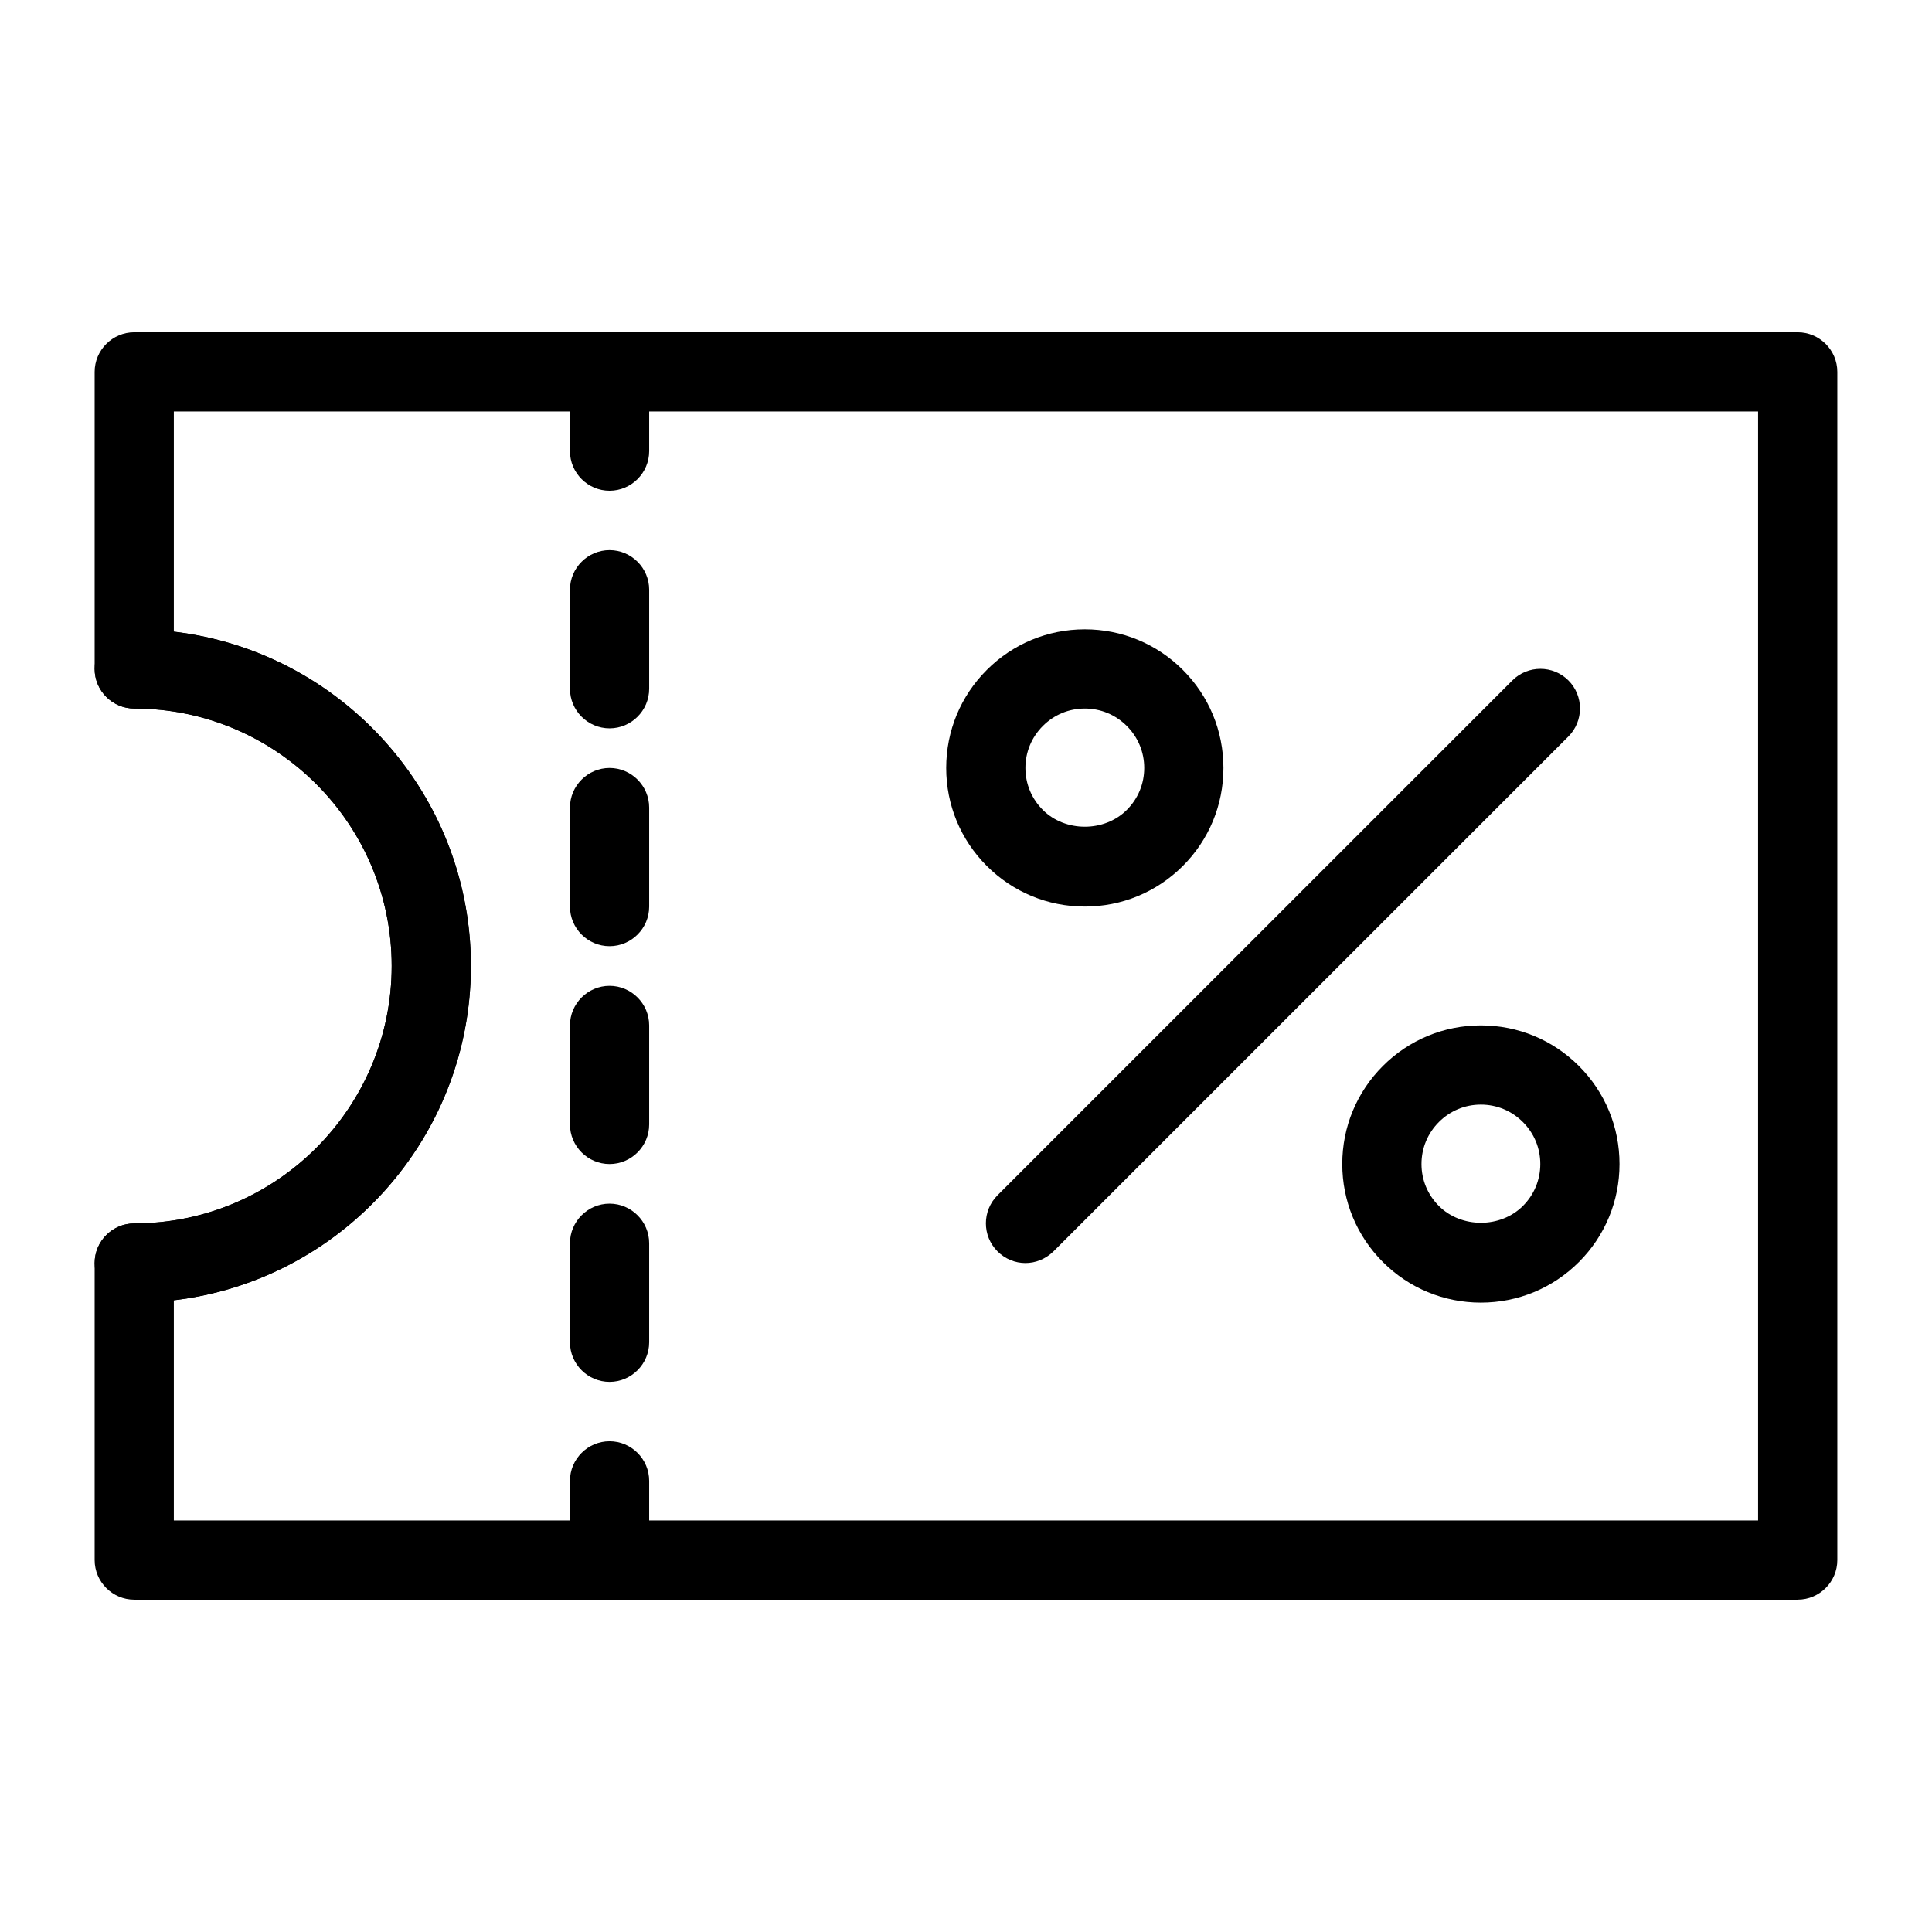 <?xml version="1.0" encoding="UTF-8"?>
<!-- The Best Svg Icon site in the world: iconSvg.co, Visit us! https://iconsvg.co -->
<svg fill="#000000" width="800px" height="800px" version="1.1" viewBox="144 144 512 512" xmlns="http://www.w3.org/2000/svg">
 <g>
  <path d="m620.41 567.93h-440.83c-5.773 0-10.496-4.723-10.496-10.496v-78.719c0-5.773 4.723-10.496 10.496-10.496 37.629 0 68.223-30.598 68.223-68.223 0-37.629-30.594-68.227-68.223-68.227-5.773 0-10.496-4.723-10.496-10.496v-78.719c0-5.773 4.723-10.496 10.496-10.496h440.83c5.773 0 10.496 4.723 10.496 10.496v314.88c0 5.769-4.723 10.492-10.496 10.492zm-430.34-20.992h419.84v-293.89h-419.84v58.359c44.293 5.195 78.719 42.926 78.719 88.586 0 45.656-34.426 83.391-78.719 88.586z"/>
  <path d="m536.45 489.21c-9.812 0-19.051-3.832-25.977-10.758-6.926-6.93-10.758-16.164-10.758-25.977s3.832-19.051 10.758-25.977c6.93-6.93 16.164-10.762 25.977-10.762s19.051 3.832 25.977 10.758c6.93 6.93 10.762 16.164 10.762 25.98 0 9.812-3.832 19.051-10.758 25.977-6.93 6.926-16.164 10.758-25.98 10.758zm0-52.48c-4.199 0-8.133 1.625-11.125 4.617-2.992 2.992-4.617 6.93-4.617 11.129s1.625 8.133 4.617 11.125c5.93 5.93 16.32 5.93 22.25 0 2.992-2.992 4.621-6.93 4.621-11.125 0-4.199-1.625-8.133-4.617-11.125-2.992-2.992-6.93-4.621-11.129-4.621z"/>
  <path d="m431.49 384.25c-9.812 0-19.051-3.832-25.977-10.758-6.93-6.926-10.762-16.164-10.762-25.977s3.832-19.051 10.758-25.977c6.93-6.93 16.164-10.762 25.98-10.762 9.812 0 19.051 3.832 25.977 10.758 6.926 6.93 10.758 16.164 10.758 25.98 0 9.812-3.832 19.051-10.758 25.977-6.93 6.926-16.164 10.758-25.977 10.758zm0-52.48c-4.199 0-8.133 1.625-11.125 4.617-2.992 2.992-4.621 6.93-4.621 11.129s1.625 8.133 4.617 11.125c5.93 5.93 16.32 5.93 22.25 0 2.996-2.992 4.621-6.93 4.621-11.125 0-4.199-1.625-8.133-4.617-11.125-2.992-2.992-6.93-4.621-11.125-4.621z"/>
  <path d="m415.74 478.72c-2.676 0-5.352-1.051-7.398-3.098-4.094-4.094-4.094-10.758 0-14.852l136.45-136.45c4.094-4.094 10.758-4.094 14.852 0s4.094 10.758 0 14.852l-136.45 136.45c-2.102 2.047-4.777 3.098-7.453 3.098z"/>
  <path d="m179.58 489.21c-5.773 0-10.496-4.723-10.496-10.496s4.723-10.496 10.496-10.496c37.629 0 68.223-30.598 68.223-68.223 0-37.629-30.594-68.227-68.223-68.227-5.773 0-10.496-4.723-10.496-10.496 0-5.773 4.723-10.496 10.496-10.496 49.176 0 89.215 40.043 89.215 89.215 0 49.176-40.043 89.219-89.215 89.219z"/>
  <path d="m305.54 274.05c-5.773 0-10.496-4.723-10.496-10.496v-20.992c0-5.773 4.723-10.496 10.496-10.496 5.773 0 10.496 4.723 10.496 10.496v20.992c0 5.773-4.723 10.496-10.496 10.496z"/>
  <path d="m305.54 337.02c-5.773 0-10.496-4.723-10.496-10.496v-26.238c0-5.773 4.723-10.496 10.496-10.496 5.773 0 10.496 4.723 10.496 10.496v26.238c0 5.773-4.723 10.496-10.496 10.496z"/>
  <path d="m305.54 394.75c-5.773 0-10.496-4.723-10.496-10.496v-26.238c0-5.773 4.723-10.496 10.496-10.496 5.773 0 10.496 4.723 10.496 10.496v26.238c0 5.773-4.723 10.496-10.496 10.496z"/>
  <path d="m305.54 452.48c-5.773 0-10.496-4.723-10.496-10.496v-26.238c0-5.773 4.723-10.496 10.496-10.496 5.773 0 10.496 4.723 10.496 10.496v26.238c0 5.769-4.723 10.496-10.496 10.496z"/>
  <path d="m305.54 510.21c-5.773 0-10.496-4.723-10.496-10.496v-26.238c0-5.773 4.723-10.496 10.496-10.496 5.773 0 10.496 4.723 10.496 10.496v26.238c0 5.773-4.723 10.496-10.496 10.496z"/>
  <path d="m305.54 567.93c-5.773 0-10.496-4.723-10.496-10.496v-20.992c0-5.773 4.723-10.496 10.496-10.496 5.773 0 10.496 4.723 10.496 10.496v20.992c0 5.773-4.723 10.496-10.496 10.496z"/>
 </g>
</svg>